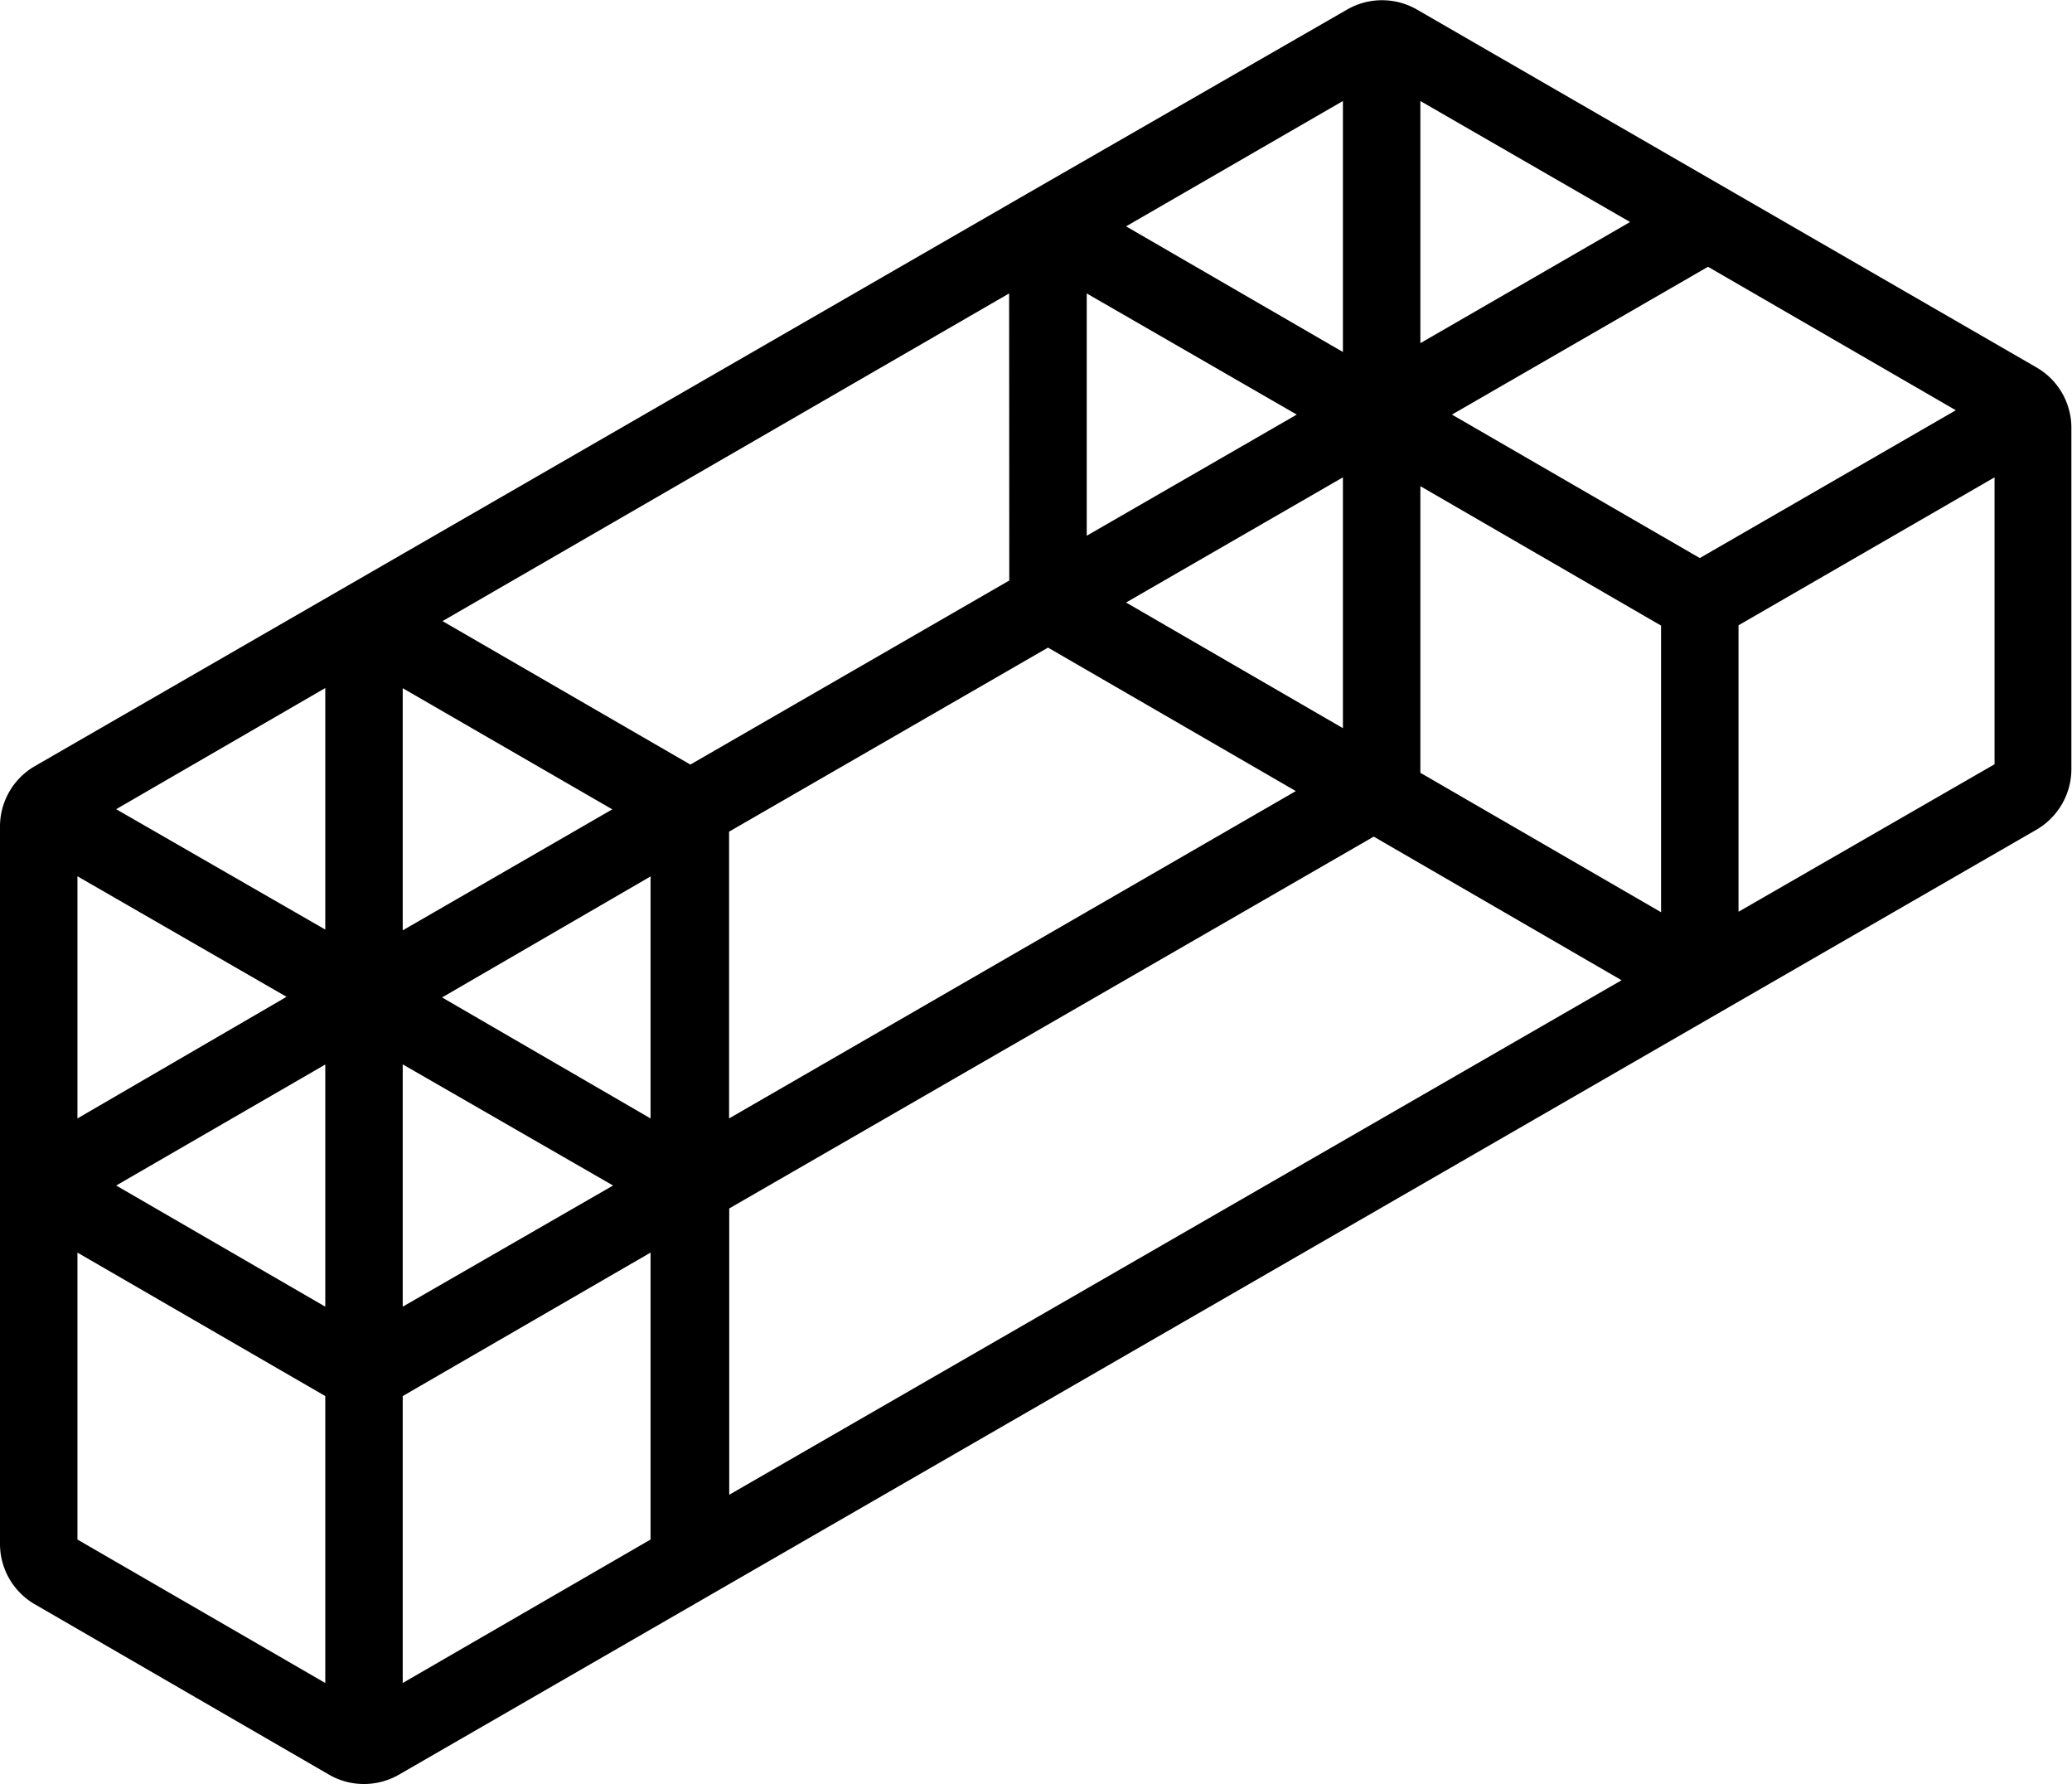 <svg xmlns="http://www.w3.org/2000/svg" viewBox="0 0 133.77 115.15"><title>Asset 176</title><g id="Layer_2" data-name="Layer 2"><g id="Layer_1-2" data-name="Layer 1"><path d="M131.52,23.74,91.45.6A4.52,4.52,0,0,0,87,.6L66.4,12.45l-64.15,37A4.5,4.5,0,0,0,0,53.38V99.66a4.5,4.5,0,0,0,2.25,3.89l19,11a4.49,4.49,0,0,0,2.25.6,4.54,4.54,0,0,0,2.25-.6l105.73-61a4.53,4.53,0,0,0,2.25-3.9v-22A4.5,4.5,0,0,0,131.52,23.74ZM107.24,58.88l-15.54-9V31.38l15.54,9ZM26,60.05V44.42l13.53,7.82Zm16-3.48V72.19L28.54,64.38ZM39.58,76.52,26,84.34V68.7Zm7.49-4.33V53.68L67.66,41.8l16,9.26ZM70.16,34.58V18.94l13.56,7.82ZM86.7,30.81V47l-14-8.11Zm5-24.29,13.54,7.81L91.7,22.15Zm-5,16.2-14-8.11,14-8.09ZM65.16,37.47,44.57,49.35l-16-9.26L65.15,18.94ZM21,60,7.5,52.23,21,44.41Zm-2.5,4.34L5,72.19V56.56ZM21,68.71V84.34L7.5,76.52Zm5,21.4,16-9.26V99.37l-16,9.26ZM47.08,78l41.61-24,16,9.27L47.08,96.48ZM109.74,38.9Zm0-2.88-16-9.26,16.53-9.54,16,9.26ZM5,80.85l16,9.26v18.52L5,99.37Zm107.24-22V40.36l16.53-9.55V49.33Z"/></g></g></svg>
